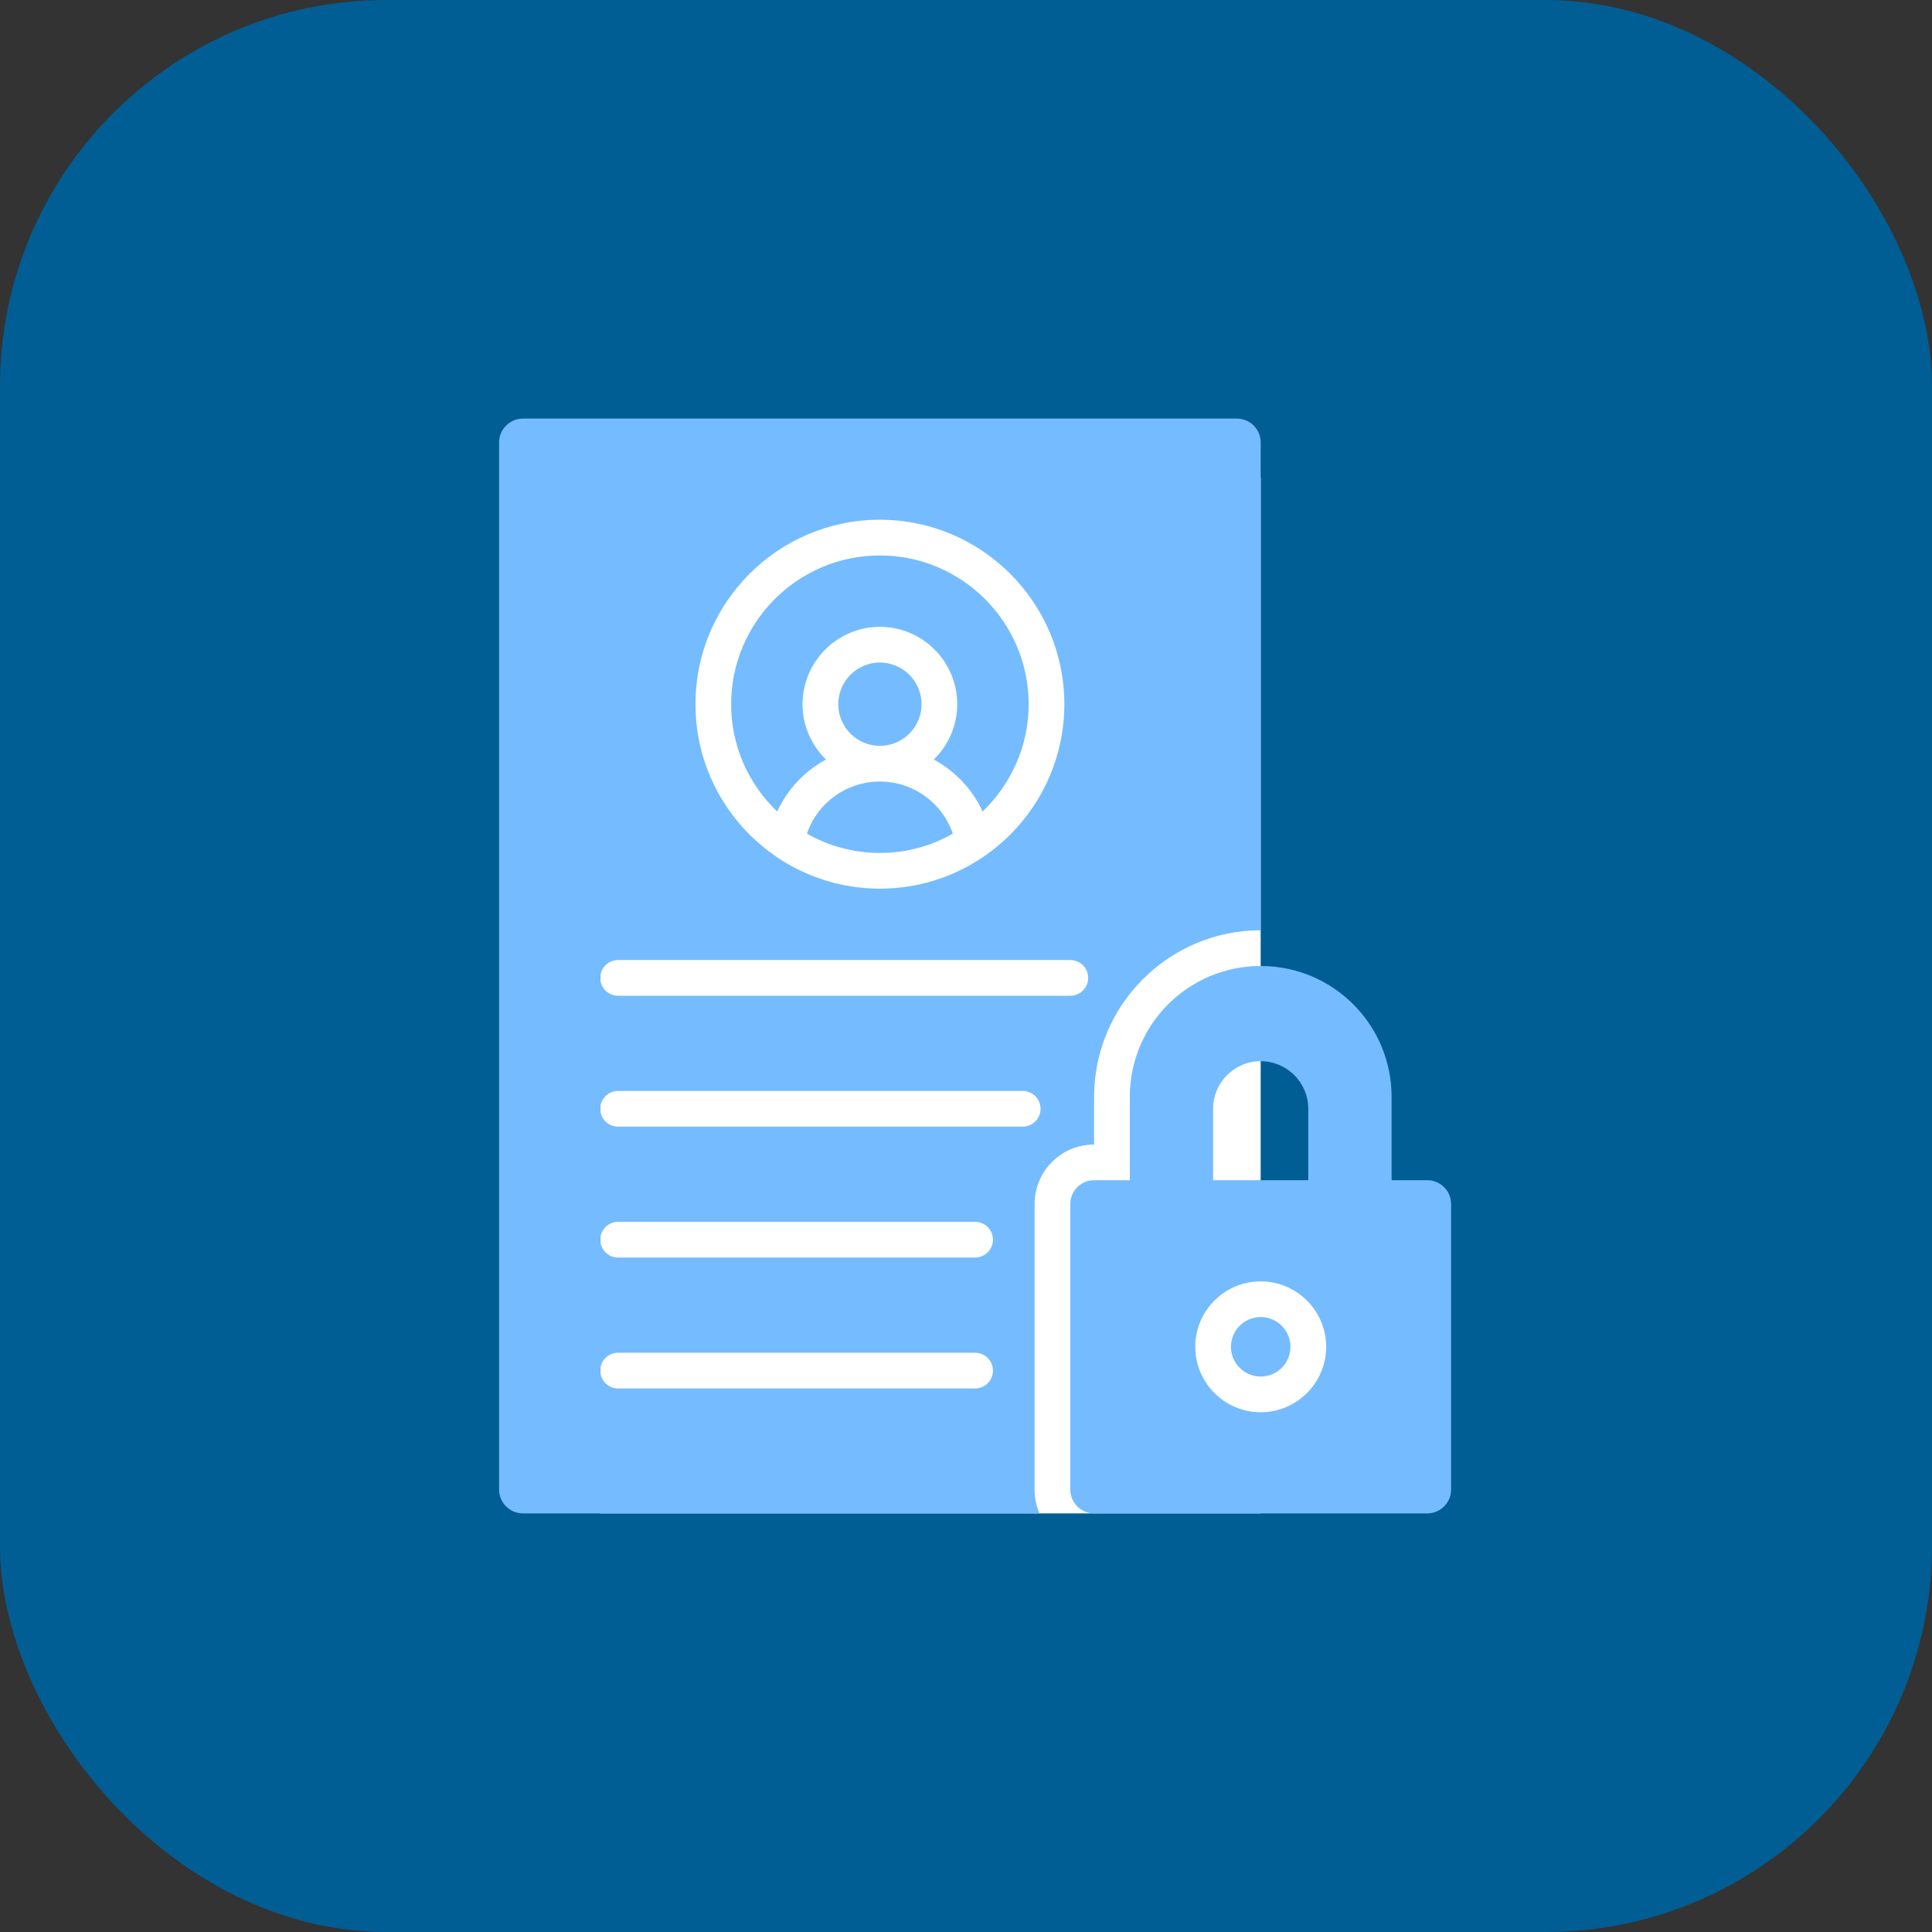 <svg width="60" height="60" viewBox="0 0 60 60" fill="none" xmlns="http://www.w3.org/2000/svg">
<rect x="0" y="0" width="60" height="60" fill="#333333" stroke="none"/>
<rect width="60" height="60" rx="12" fill="#015E94"/>
<path d="M39.152 44.336C40.538 44.336 41.661 43.212 41.661 41.826C41.661 40.44 40.538 39.317 39.152 39.317C37.766 39.317 36.643 40.44 36.643 41.826C36.643 43.212 37.766 44.336 39.152 44.336Z" fill="white"/>
<path d="M39.151 14.841H18.641V47H39.151V14.841Z" fill="white"/>
<path d="M27.326 23.163C26.613 23.163 26.033 22.583 26.033 21.87C26.033 21.156 26.613 20.576 27.326 20.576C28.039 20.576 28.62 21.156 28.62 21.87C28.62 22.583 28.039 23.163 27.326 23.163ZM24.137 25.203C24.455 24.508 24.99 23.947 25.652 23.588C25.205 23.152 24.924 22.542 24.924 21.87C24.924 20.547 26.003 19.467 27.326 19.467C28.649 19.467 29.728 20.547 29.728 21.87C29.728 22.542 29.447 23.152 29 23.588C29.662 23.947 30.198 24.508 30.515 25.203C31.395 24.36 31.946 23.178 31.946 21.87C31.946 19.323 29.872 17.25 27.326 17.25C24.78 17.25 22.706 19.323 22.706 21.87C22.706 23.181 23.257 24.364 24.137 25.203ZM27.326 24.272C26.288 24.272 25.386 24.933 25.061 25.89C25.73 26.271 26.502 26.489 27.326 26.489C28.15 26.489 28.923 26.271 29.591 25.89C29.263 24.933 28.365 24.272 27.326 24.272ZM39.152 13.739V28.891C36.299 28.891 33.978 31.212 33.978 34.065V35.544C32.958 35.544 32.13 36.371 32.13 37.391V46.261C32.13 46.523 32.186 46.775 32.282 47H16.239C15.833 47 15.5 46.667 15.5 46.261V13.739C15.5 13.333 15.833 13 16.239 13H38.413C38.82 13 39.152 13.333 39.152 13.739ZM21.598 21.87C21.598 25.029 24.166 27.598 27.326 27.598C30.486 27.598 33.054 25.029 33.054 21.87C33.054 18.71 30.486 16.141 27.326 16.141C24.166 16.141 21.598 18.71 21.598 21.87ZM30.837 42.565C30.837 42.258 30.589 42.011 30.283 42.011H19.196C18.889 42.011 18.641 42.258 18.641 42.565C18.641 42.872 18.889 43.12 19.196 43.12H30.283C30.589 43.12 30.837 42.872 30.837 42.565ZM30.837 38.5C30.837 38.193 30.589 37.946 30.283 37.946H19.196C18.889 37.946 18.641 38.193 18.641 38.5C18.641 38.807 18.889 39.054 19.196 39.054H30.283C30.589 39.054 30.837 38.807 30.837 38.5ZM32.315 34.435C32.315 34.128 32.068 33.88 31.761 33.88H19.196C18.889 33.88 18.641 34.128 18.641 34.435C18.641 34.742 18.889 34.989 19.196 34.989H31.761C32.068 34.989 32.315 34.742 32.315 34.435ZM33.794 30.37C33.794 30.063 33.546 29.815 33.239 29.815H19.196C18.889 29.815 18.641 30.063 18.641 30.37C18.641 30.676 18.889 30.924 19.196 30.924H33.239C33.546 30.924 33.794 30.676 33.794 30.37ZM39.152 40.902C38.642 40.902 38.228 41.316 38.228 41.826C38.228 42.336 38.642 42.75 39.152 42.75C39.662 42.75 40.076 42.336 40.076 41.826C40.076 41.316 39.662 40.902 39.152 40.902ZM45.065 37.391V46.261C45.065 46.667 44.733 47 44.326 47H33.978C33.572 47 33.239 46.667 33.239 46.261V37.391C33.239 36.985 33.572 36.652 33.978 36.652H44.326C44.733 36.652 45.065 36.985 45.065 37.391ZM41.185 41.826C41.185 40.706 40.272 39.794 39.152 39.794C38.032 39.794 37.12 40.706 37.12 41.826C37.12 42.946 38.032 43.859 39.152 43.859C40.272 43.859 41.185 42.946 41.185 41.826ZM42.027 31.19C41.292 30.455 40.276 30 39.152 30C36.905 30 35.087 31.818 35.087 34.065V36.652H37.674V34.435C37.674 33.618 38.335 32.956 39.152 32.956C39.559 32.956 39.928 33.123 40.198 33.389C40.464 33.659 40.63 34.028 40.63 34.435V36.652H43.217V34.065C43.217 32.942 42.763 31.925 42.027 31.19Z" fill="#74BCFF"/>
</svg>
